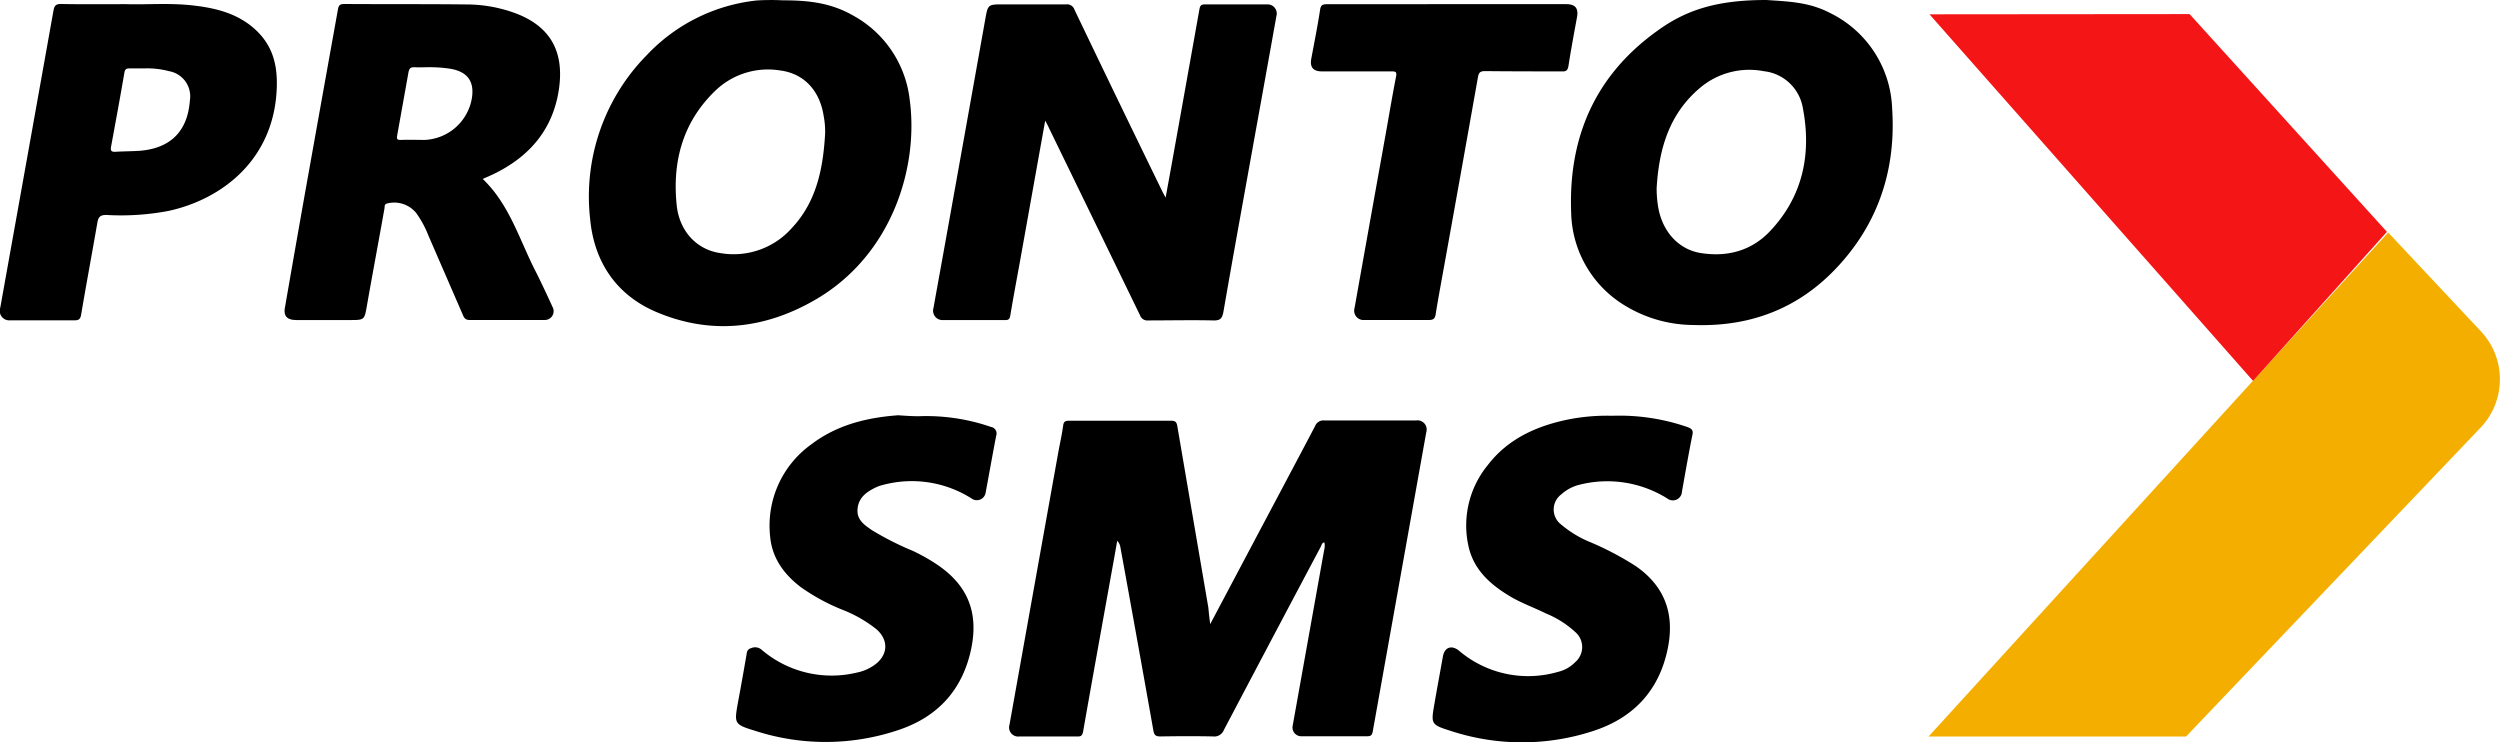 <svg xmlns="http://www.w3.org/2000/svg" viewBox="0 0 438.46 130.2"><defs><style>.a{fill:#f4ae00;}.b{fill:#f41616;}</style></defs><title>Ресурс 12</title><path d="M212.25,109.46l7.08-13.36c3.77-7.12,7.56-14.23,11.31-21.36a1.58,1.58,0,0,1,1.65-1c5.36,0,10.72,0,16.08,0a1.61,1.61,0,0,1,1.77,2.09q-4.69,26.22-9.38,52.45c-.12.66-.34.85-1,.85-3.84,0-7.68,0-11.52,0a1.54,1.54,0,0,1-1.52-1.88l5.49-30.65a3.37,3.37,0,0,0,.08-1.46c-.45,0-.49.47-.64.73q-8.53,16.06-17,32.15a1.8,1.8,0,0,1-1.9,1.14c-3.08-.07-6.16-.05-9.24,0-.79,0-1.07-.21-1.22-1q-2.85-16.09-5.79-32.17a2.07,2.07,0,0,0-.56-1.14c-.26,1.48-.52,3-.79,4.45-1.74,9.67-3.49,19.33-5.19,29-.13.71-.37.88-1,.87-3.4,0-6.8,0-10.2,0a1.6,1.6,0,0,1-1.71-2.07q4.26-23.82,8.53-47.62c.29-1.61.66-3.21.88-4.83.1-.77.43-.86,1.08-.86q8.94,0,17.88,0c.73,0,.95.27,1.06.93q2.72,15.94,5.45,31.87C212,107.46,212.11,108.38,212.25,109.46Z"/><path d="M183.31,21.16c-1.49,8.3-2.93,16.35-4.37,24.4-.59,3.26-1.21,6.52-1.75,9.78-.11.61-.29.8-.9.8-3.68,0-7.36,0-11,0A1.65,1.65,0,0,1,163.72,54c.73-4.09,1.48-8.17,2.21-12.26q3.44-19.14,6.86-38.3c.48-2.67.45-2.67,3.15-2.67,3.68,0,7.36,0,11,0a1.38,1.38,0,0,1,1.51.94q7.66,16,15.41,31.87c.14.29.3.56.57,1.08.34-1.86.64-3.48.93-5.1q2.52-14,5-27.93c.12-.63.28-.86.95-.86,3.64,0,7.28,0,10.92,0a1.61,1.61,0,0,1,1.63,2.06q-2.07,11.55-4.16,23.09c-1.72,9.59-3.47,19.17-5.13,28.76-.21,1.19-.57,1.55-1.78,1.52-3.8-.09-7.6,0-11.4,0a1.36,1.36,0,0,1-1.44-.89q-8-16.47-16-32.9C183.78,22,183.59,21.68,183.31,21.16Z"/><path d="M309.79,0c4,.27,7.55.37,11.24,2.31a19.4,19.4,0,0,1,10.82,16.71c.64,9.52-1.77,18.33-7.88,25.83C317,53.41,308,57.39,297,57a23.29,23.29,0,0,1-11.85-3.31,19.5,19.5,0,0,1-9.59-16.37c-.52-13.22,4.2-24.13,15.16-31.95C296,1.53,301.56,0,309.79,0ZM290.55,33a19.26,19.26,0,0,0,.34,3.71c.84,4.11,3.64,7.08,7.41,7.67,4.63.73,8.83-.38,12.08-3.78C316.2,34.49,317.73,27,316.2,19a7.79,7.79,0,0,0-6.84-6.51,13.39,13.39,0,0,0-11.3,3C292.68,20.08,290.94,26.26,290.55,33Z"/><path d="M137.36.06c4.67,0,8.53.48,12.47,2.78a19.3,19.3,0,0,1,9.73,14.75c1.55,11.61-3,27-16.38,34.87-8.94,5.25-18.49,6.35-28.14,2.23-7-3-10.85-8.81-11.54-16.29a35.34,35.34,0,0,1,10-28.8A31,31,0,0,1,132.73.08,41.58,41.58,0,0,1,137.36.06Zm7.35,23.41a14.14,14.14,0,0,0-.25-3.12c-.69-4.49-3.46-7.47-7.68-8a13.31,13.31,0,0,0-11.46,3.69c-5.61,5.48-7.42,12.36-6.64,19.93.47,4.66,3.6,7.83,7.61,8.41A13.64,13.64,0,0,0,138.87,40C143.22,35.37,144.36,29.54,144.71,23.47Z"/><path d="M84.66,31.38c4.79,4.59,6.49,10.86,9.4,16.45,1,2,1.93,4,2.87,6.05a1.54,1.54,0,0,1-1.37,2.24c-4.4,0-8.8,0-13.2,0-.83,0-1-.47-1.23-1q-3-6.91-6-13.82a17.7,17.7,0,0,0-2.18-4,5,5,0,0,0-5.08-1.61c-.51.16-.38.55-.44.87-1,5.65-2.07,11.3-3.07,17-.45,2.56-.41,2.57-3,2.57H52c-1.69,0-2.34-.72-2-2.34Q52,42.24,54.06,30.7q2.59-14.49,5.2-29c.12-.69.29-1,1.11-1,7.15.05,14.31,0,21.47.08a24.8,24.8,0,0,1,8.79,1.63c6.22,2.42,8.24,7,7.43,13-1,7.29-5.23,12.15-11.73,15.23ZM75.17,11.79c-.84,0-1.68.05-2.52,0-.67,0-.85.22-1,.84q-1,5.6-2,11.17c-.11.6.06.76.65.74,1.4-.05,2.8,0,4.2,0a8.79,8.79,0,0,0,8.2-7c.63-3.18-.64-5-3.84-5.5A24.11,24.11,0,0,0,75.17,11.79Z"/><path d="M22.14.73C25.67.85,30,.46,34.22,1c3.9.47,7.62,1.46,10.6,4.22s3.82,6.09,3.73,9.88C48.24,28,38.84,35,29.51,37a44.45,44.45,0,0,1-10.86.7c-1.08,0-1.4.36-1.57,1.33-.93,5.38-1.94,10.76-2.85,16.15-.13.79-.42,1-1.14,1-3.76,0-7.52,0-11.28,0A1.68,1.68,0,0,1,.05,53.94q4.67-26,9.33-52.09c.15-.8.39-1.17,1.34-1.15C14.28.77,17.84.73,22.14.73ZM25.29,12c-1,0-1.77,0-2.53,0-.53,0-.82.05-.94.72-.74,4.33-1.54,8.65-2.34,13-.12.67,0,.94.77.9,1.44-.09,2.88-.08,4.31-.18C29.92,26,32.91,23,33.3,17.64a4.48,4.48,0,0,0-3.62-5.15A14.93,14.93,0,0,0,25.29,12Z"/><path d="M282.74,72.92a36.49,36.49,0,0,1,13.27,2c.73.28,1,.59.8,1.4-.66,3.29-1.23,6.59-1.82,9.89a1.6,1.6,0,0,1-2.61,1.19A19.88,19.88,0,0,0,277.07,85a7.4,7.4,0,0,0-3.25,1.71,3.31,3.31,0,0,0,0,5.3,19,19,0,0,0,5.1,3.08,53,53,0,0,1,7.93,4.17c5.07,3.5,6.85,8.28,5.69,14.27-1.44,7.4-5.89,12.25-12.87,14.59a40.07,40.07,0,0,1-25.2.08c-3.52-1.11-3.51-1.21-2.9-4.74.48-2.79,1-5.57,1.5-8.36.3-1.61,1.53-2,2.79-1a18.73,18.73,0,0,0,17.41,3.73,6.22,6.22,0,0,0,3-1.7,3.48,3.48,0,0,0,0-5.29,17.16,17.16,0,0,0-5.14-3.25c-2-1-4.18-1.76-6.15-2.92-3.54-2.09-6.53-4.7-7.44-8.92a16.7,16.7,0,0,1,3.33-14.1c3.46-4.55,8.32-6.82,13.78-8A34.74,34.74,0,0,1,282.74,72.92Z"/><path d="M161.1,73a34.76,34.76,0,0,1,12.71,1.88,1.16,1.16,0,0,1,.9,1.56c-.64,3.33-1.23,6.67-1.85,10a1.56,1.56,0,0,1-2.44,1,19.58,19.58,0,0,0-16-2.27,5.54,5.54,0,0,0-.68.25c-1.64.77-3.1,1.73-3.33,3.74s1.22,2.93,2.57,3.86a52.62,52.62,0,0,0,7.15,3.61,33,33,0,0,1,4.06,2.28c5.58,3.69,7.51,8.56,6.1,15.07-1.53,7.08-5.88,11.73-12.56,14a40,40,0,0,1-25.3.19c-3.71-1.14-3.66-1.24-3-5,.52-2.74,1-5.49,1.48-8.24.09-.57.11-1.05.84-1.26a1.72,1.72,0,0,1,1.83.29,18.9,18.9,0,0,0,16.7,4,7.87,7.87,0,0,0,3.15-1.38c2.32-1.7,2.46-4.29.31-6.2a22.8,22.8,0,0,0-6-3.44,35.38,35.38,0,0,1-7.34-4c-2.94-2.27-5-5.09-5.33-8.86a17.51,17.51,0,0,1,7.17-16.11c4.5-3.44,9.77-4.74,15.31-5.14C158.78,72.92,160,73,161.1,73Z"/><path d="M253.92.73h20.76c1.61,0,2.19.72,1.9,2.3-.52,2.83-1.05,5.65-1.49,8.49-.13.82-.4,1.05-1.2,1-4.48,0-9,0-13.44-.05-.92,0-1.11.33-1.25,1.12Q256.29,30,253.33,46.39c-.52,2.91-1.07,5.81-1.54,8.73-.12.8-.43,1-1.22,1-3.76,0-7.52,0-11.28,0a1.63,1.63,0,0,1-1.73-2.06q2.7-15.15,5.42-30.28c.62-3.46,1.2-6.93,1.87-10.37.16-.84-.12-.89-.8-.89-4.08,0-8.16,0-12.24,0-1.48,0-2.1-.74-1.84-2.18.53-2.86,1.11-5.72,1.55-8.6.13-.91.47-1,1.29-1C239.84.74,246.88.73,253.92.73Z"/><path class="a" d="M338.24,129.17H383.4l51.76-54.28a12.3,12.3,0,0,0,0-16.73L418.85,40.78Z"/><polygon class="b" points="338.4 2.51 384.02 2.47 418.63 40.66 395.15 66.8 338.4 2.51"/></svg>